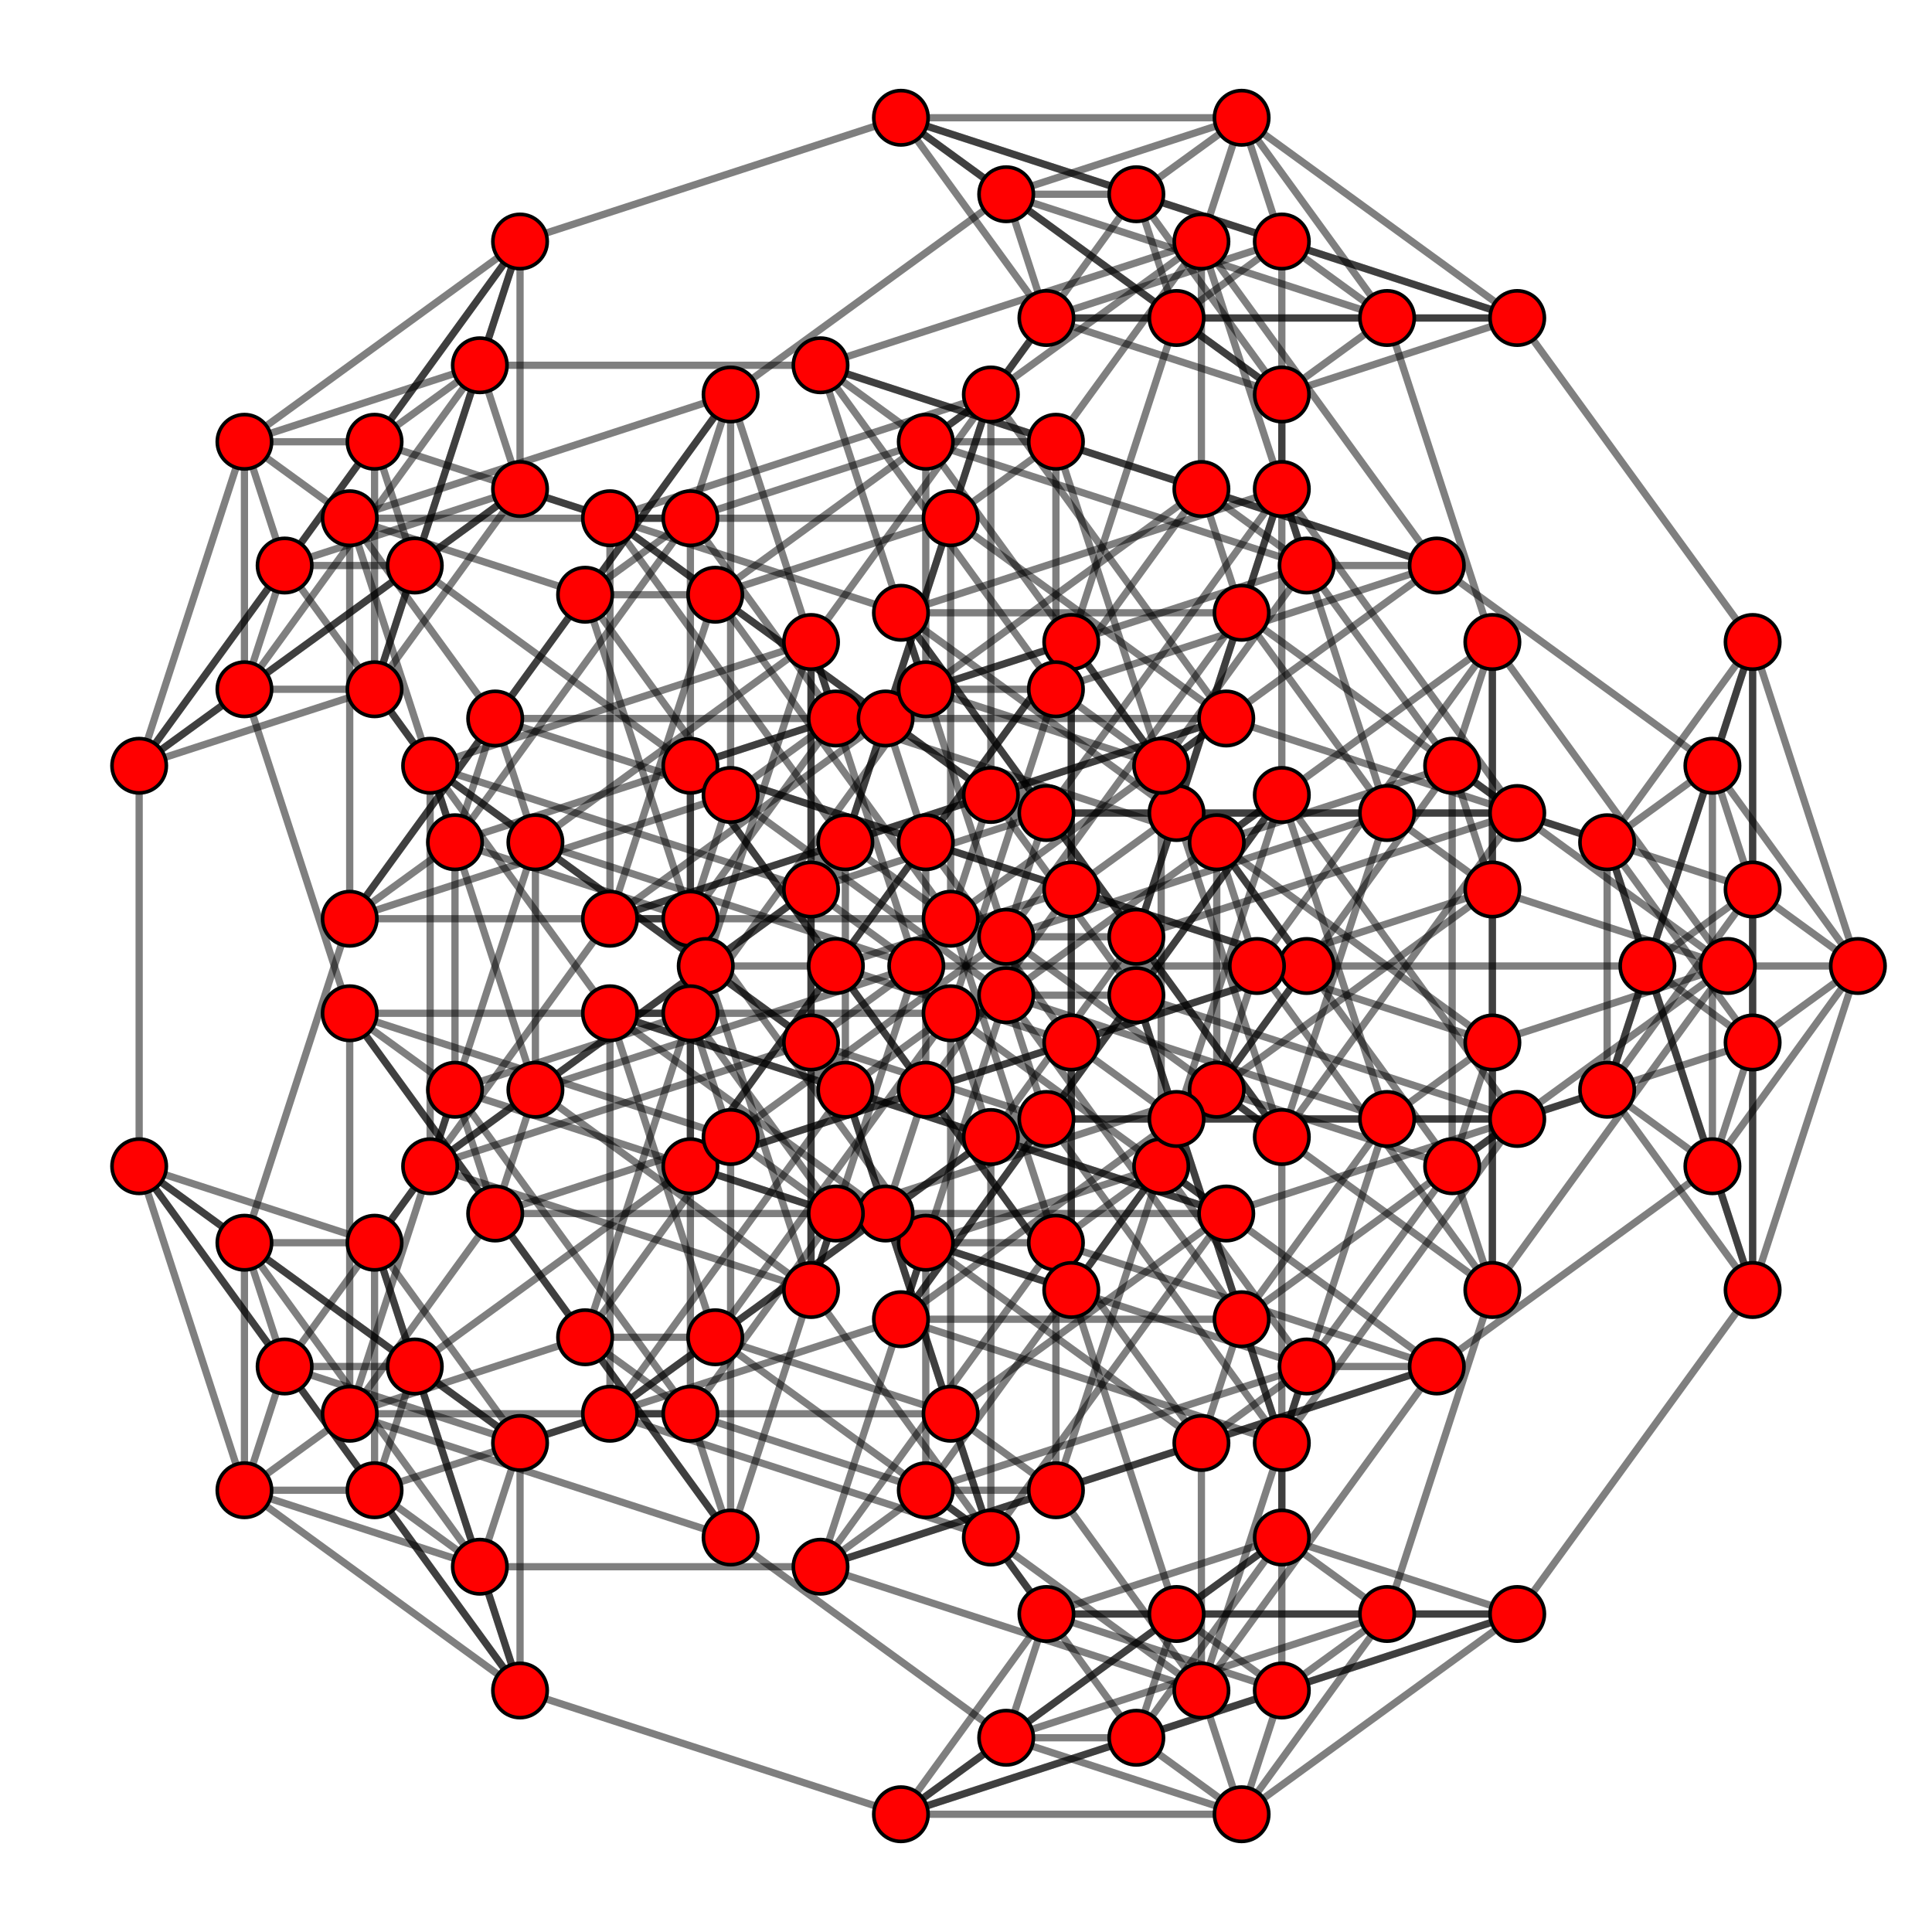 <?xml version="1.0" encoding="UTF-8" standalone="no"?>
<svg
xmlns="http://www.w3.org/2000/svg"
version="1.0"
width="1600" height="1600"
id="5-demicube_t01_B5.svg">
<!-- Point overlap:1  -->
<g style="stroke:#000000;stroke-width:6.0;stroke-opacity:0.50;">
<line x1="1451.448" y1="531.677" x2="1256.499" y2="263.353"/>
<line x1="1451.448" y1="531.677" x2="1418.146" y2="634.167"/>
<line x1="1451.448" y1="531.677" x2="1330.963" y2="697.510"/>
<line x1="1451.448" y1="531.677" x2="1451.448" y2="736.657"/>
<line x1="1451.448" y1="531.677" x2="1364.264" y2="800.000"/>
<line x1="1451.448" y1="531.677" x2="1538.631" y2="800.000"/>
<line x1="1451.448" y1="531.677" x2="1451.448" y2="863.343"/>
<line x1="866.602" y1="1336.647" x2="671.654" y2="1068.323"/>
<line x1="866.602" y1="1336.647" x2="833.301" y2="1439.137"/>
<line x1="866.602" y1="1336.647" x2="746.118" y2="1502.480"/>
<line x1="866.602" y1="1336.647" x2="1148.734" y2="1336.647"/>
<line x1="866.602" y1="1336.647" x2="1061.551" y2="1399.989"/>
<line x1="866.602" y1="1336.647" x2="1061.551" y2="1273.304"/>
<line x1="866.602" y1="1336.647" x2="974.367" y2="1336.647"/>
<line x1="766.699" y1="1029.176" x2="571.750" y2="760.852"/>
<line x1="766.699" y1="1029.176" x2="1082.132" y2="1131.666"/>
<line x1="766.699" y1="1029.176" x2="994.948" y2="1195.009"/>
<line x1="766.699" y1="1029.176" x2="766.699" y2="1234.156"/>
<line x1="766.699" y1="1029.176" x2="679.515" y2="1297.499"/>
<line x1="766.699" y1="1029.176" x2="961.647" y2="965.833"/>
<line x1="766.699" y1="1029.176" x2="874.464" y2="1029.176"/>
<line x1="505.148" y1="839.148" x2="310.200" y2="570.824"/>
<line x1="505.148" y1="839.148" x2="820.581" y2="941.638"/>
<line x1="505.148" y1="839.148" x2="733.398" y2="1004.981"/>
<line x1="505.148" y1="839.148" x2="787.280" y2="839.148"/>
<line x1="505.148" y1="839.148" x2="700.096" y2="902.490"/>
<line x1="505.148" y1="839.148" x2="592.332" y2="1107.471"/>
<line x1="505.148" y1="839.148" x2="505.148" y2="1170.814"/>
<line x1="1148.734" y1="926.685" x2="1235.918" y2="863.343"/>
<line x1="1148.734" y1="926.685" x2="833.301" y2="824.195"/>
<line x1="1148.734" y1="926.685" x2="1028.250" y2="1092.518"/>
<line x1="1148.734" y1="926.685" x2="866.602" y2="926.685"/>
<line x1="1148.734" y1="926.685" x2="1061.551" y2="1195.009"/>
<line x1="1148.734" y1="926.685" x2="1061.551" y2="658.362"/>
<line x1="1148.734" y1="926.685" x2="1256.499" y2="926.685"/>
<line x1="887.184" y1="736.657" x2="974.367" y2="673.315"/>
<line x1="887.184" y1="736.657" x2="571.750" y2="634.167"/>
<line x1="887.184" y1="736.657" x2="766.699" y2="902.490"/>
<line x1="887.184" y1="736.657" x2="887.184" y2="531.677"/>
<line x1="887.184" y1="736.657" x2="1082.132" y2="800.000"/>
<line x1="887.184" y1="736.657" x2="692.235" y2="800.000"/>
<line x1="887.184" y1="736.657" x2="887.184" y2="1068.323"/>
<line x1="787.280" y1="429.186" x2="874.464" y2="365.844"/>
<line x1="787.280" y1="429.186" x2="820.581" y2="326.696"/>
<line x1="787.280" y1="429.186" x2="1015.530" y2="595.019"/>
<line x1="787.280" y1="429.186" x2="505.148" y2="429.186"/>
<line x1="787.280" y1="429.186" x2="700.096" y2="697.510"/>
<line x1="787.280" y1="429.186" x2="592.332" y2="492.529"/>
<line x1="787.280" y1="429.186" x2="787.280" y2="760.852"/>
<line x1="202.435" y1="1234.156" x2="289.618" y2="1170.814"/>
<line x1="202.435" y1="1234.156" x2="235.736" y2="1131.666"/>
<line x1="202.435" y1="1234.156" x2="430.685" y2="1399.989"/>
<line x1="202.435" y1="1234.156" x2="202.435" y2="1029.176"/>
<line x1="202.435" y1="1234.156" x2="397.383" y2="1297.499"/>
<line x1="202.435" y1="1234.156" x2="115.251" y2="965.833"/>
<line x1="202.435" y1="1234.156" x2="310.200" y2="1234.156"/>
<line x1="1235.918" y1="863.343" x2="1202.617" y2="965.833"/>
<line x1="1235.918" y1="863.343" x2="1007.668" y2="697.510"/>
<line x1="1235.918" y1="863.343" x2="1235.918" y2="1068.323"/>
<line x1="1235.918" y1="863.343" x2="1040.969" y2="800.000"/>
<line x1="1235.918" y1="863.343" x2="1430.866" y2="800.000"/>
<line x1="1235.918" y1="863.343" x2="1235.918" y2="531.677"/>
<line x1="974.367" y1="673.315" x2="941.066" y2="775.805"/>
<line x1="974.367" y1="673.315" x2="746.118" y2="507.482"/>
<line x1="974.367" y1="673.315" x2="1256.499" y2="673.315"/>
<line x1="974.367" y1="673.315" x2="1061.551" y2="404.991"/>
<line x1="974.367" y1="673.315" x2="1061.551" y2="941.638"/>
<line x1="974.367" y1="673.315" x2="866.602" y2="673.315"/>
<line x1="874.464" y1="365.844" x2="1189.897" y2="468.334"/>
<line x1="874.464" y1="365.844" x2="994.948" y2="200.011"/>
<line x1="874.464" y1="365.844" x2="874.464" y2="570.824"/>
<line x1="874.464" y1="365.844" x2="679.515" y2="302.501"/>
<line x1="874.464" y1="365.844" x2="961.647" y2="634.167"/>
<line x1="874.464" y1="365.844" x2="766.699" y2="365.844"/>
<line x1="289.618" y1="1170.814" x2="605.052" y2="1273.304"/>
<line x1="289.618" y1="1170.814" x2="410.103" y2="1004.981"/>
<line x1="289.618" y1="1170.814" x2="571.750" y2="1170.814"/>
<line x1="289.618" y1="1170.814" x2="376.802" y2="902.490"/>
<line x1="289.618" y1="1170.814" x2="484.567" y2="1107.471"/>
<line x1="289.618" y1="1170.814" x2="289.618" y2="839.148"/>
<line x1="1256.499" y1="263.353" x2="941.066" y2="160.863"/>
<line x1="1256.499" y1="263.353" x2="1028.250" y2="97.520"/>
<line x1="1256.499" y1="263.353" x2="974.367" y2="263.353"/>
<line x1="1256.499" y1="263.353" x2="1061.551" y2="200.011"/>
<line x1="1256.499" y1="263.353" x2="1061.551" y2="326.696"/>
<line x1="1256.499" y1="263.353" x2="1148.734" y2="263.353"/>
<line x1="671.654" y1="1068.323" x2="356.221" y2="965.833"/>
<line x1="671.654" y1="1068.323" x2="443.404" y2="902.490"/>
<line x1="671.654" y1="1068.323" x2="671.654" y2="863.343"/>
<line x1="671.654" y1="1068.323" x2="758.838" y2="800.000"/>
<line x1="671.654" y1="1068.323" x2="584.470" y2="800.000"/>
<line x1="671.654" y1="1068.323" x2="671.654" y2="736.657"/>
<line x1="571.750" y1="760.852" x2="605.052" y2="658.362"/>
<line x1="571.750" y1="760.852" x2="692.235" y2="595.019"/>
<line x1="571.750" y1="760.852" x2="289.619" y2="760.852"/>
<line x1="571.750" y1="760.852" x2="376.802" y2="697.510"/>
<line x1="571.750" y1="760.852" x2="484.567" y2="492.529"/>
<line x1="571.750" y1="760.852" x2="571.750" y2="429.186"/>
<line x1="310.200" y1="570.824" x2="343.501" y2="468.334"/>
<line x1="310.200" y1="570.824" x2="430.685" y2="404.991"/>
<line x1="310.200" y1="570.824" x2="310.200" y2="365.844"/>
<line x1="310.200" y1="570.824" x2="397.383" y2="302.501"/>
<line x1="310.200" y1="570.824" x2="115.251" y2="634.167"/>
<line x1="310.200" y1="570.824" x2="202.435" y2="570.824"/>
<line x1="1418.146" y1="634.167" x2="1189.897" y2="468.334"/>
<line x1="1418.146" y1="634.167" x2="1330.963" y2="697.510"/>
<line x1="1418.146" y1="634.167" x2="1451.448" y2="736.657"/>
<line x1="1418.146" y1="634.167" x2="1330.963" y2="902.490"/>
<line x1="1418.146" y1="634.167" x2="1538.631" y2="800.000"/>
<line x1="1418.146" y1="634.167" x2="1418.146" y2="965.833"/>
<line x1="833.301" y1="1439.137" x2="605.052" y2="1273.304"/>
<line x1="833.301" y1="1439.137" x2="746.118" y2="1502.480"/>
<line x1="833.301" y1="1439.137" x2="1148.734" y2="1336.647"/>
<line x1="833.301" y1="1439.137" x2="1028.250" y2="1502.480"/>
<line x1="833.301" y1="1439.137" x2="1061.551" y2="1273.304"/>
<line x1="833.301" y1="1439.137" x2="941.066" y2="1439.137"/>
<line x1="1082.132" y1="1131.666" x2="1202.617" y2="965.833"/>
<line x1="1082.132" y1="1131.666" x2="994.948" y2="1195.009"/>
<line x1="1082.132" y1="1131.666" x2="766.699" y2="1234.156"/>
<line x1="1082.132" y1="1131.666" x2="994.948" y2="1399.989"/>
<line x1="1082.132" y1="1131.666" x2="961.647" y2="965.833"/>
<line x1="1082.132" y1="1131.666" x2="1189.897" y2="1131.666"/>
<line x1="820.581" y1="941.638" x2="941.066" y2="775.805"/>
<line x1="820.581" y1="941.638" x2="733.398" y2="1004.981"/>
<line x1="820.581" y1="941.638" x2="787.280" y2="839.148"/>
<line x1="820.581" y1="941.638" x2="1015.530" y2="1004.981"/>
<line x1="820.581" y1="941.638" x2="592.332" y2="1107.471"/>
<line x1="820.581" y1="941.638" x2="820.581" y2="1273.304"/>
<line x1="833.301" y1="824.195" x2="605.052" y2="658.362"/>
<line x1="833.301" y1="824.195" x2="1028.250" y2="1092.518"/>
<line x1="833.301" y1="824.195" x2="866.602" y2="926.685"/>
<line x1="833.301" y1="824.195" x2="746.118" y2="1092.518"/>
<line x1="833.301" y1="824.195" x2="1061.551" y2="658.362"/>
<line x1="833.301" y1="824.195" x2="941.066" y2="824.195"/>
<line x1="571.750" y1="634.167" x2="343.501" y2="468.334"/>
<line x1="571.750" y1="634.167" x2="766.699" y2="902.490"/>
<line x1="571.750" y1="634.167" x2="887.184" y2="531.677"/>
<line x1="571.750" y1="634.167" x2="766.699" y2="697.510"/>
<line x1="571.750" y1="634.167" x2="692.235" y2="800.000"/>
<line x1="571.750" y1="634.167" x2="571.750" y2="965.833"/>
<line x1="820.581" y1="326.696" x2="941.066" y2="160.863"/>
<line x1="820.581" y1="326.696" x2="1015.530" y2="595.019"/>
<line x1="820.581" y1="326.696" x2="505.148" y2="429.186"/>
<line x1="820.581" y1="326.696" x2="733.398" y2="595.019"/>
<line x1="820.581" y1="326.696" x2="592.332" y2="492.529"/>
<line x1="820.581" y1="326.696" x2="820.581" y2="658.362"/>
<line x1="235.736" y1="1131.666" x2="356.221" y2="965.833"/>
<line x1="235.736" y1="1131.666" x2="430.685" y2="1399.989"/>
<line x1="235.736" y1="1131.666" x2="202.435" y2="1029.176"/>
<line x1="235.736" y1="1131.666" x2="430.685" y2="1195.009"/>
<line x1="235.736" y1="1131.666" x2="115.251" y2="965.833"/>
<line x1="235.736" y1="1131.666" x2="343.501" y2="1131.666"/>
<line x1="1202.617" y1="965.833" x2="1007.668" y2="697.510"/>
<line x1="1202.617" y1="965.833" x2="1235.918" y2="1068.323"/>
<line x1="1202.617" y1="965.833" x2="1007.668" y2="902.490"/>
<line x1="1202.617" y1="965.833" x2="1430.866" y2="800.000"/>
<line x1="1202.617" y1="965.833" x2="1202.617" y2="634.167"/>
<line x1="941.066" y1="775.805" x2="746.118" y2="507.482"/>
<line x1="941.066" y1="775.805" x2="1256.499" y2="673.315"/>
<line x1="941.066" y1="775.805" x2="1028.250" y2="507.482"/>
<line x1="941.066" y1="775.805" x2="1061.551" y2="941.638"/>
<line x1="941.066" y1="775.805" x2="833.301" y2="775.805"/>
<line x1="1189.897" y1="468.334" x2="994.948" y2="200.011"/>
<line x1="1189.897" y1="468.334" x2="874.464" y2="570.824"/>
<line x1="1189.897" y1="468.334" x2="994.948" y2="404.991"/>
<line x1="1189.897" y1="468.334" x2="961.647" y2="634.167"/>
<line x1="1189.897" y1="468.334" x2="1082.132" y2="468.334"/>
<line x1="605.052" y1="1273.304" x2="410.103" y2="1004.981"/>
<line x1="605.052" y1="1273.304" x2="571.750" y2="1170.814"/>
<line x1="605.052" y1="1273.304" x2="692.235" y2="1004.981"/>
<line x1="605.052" y1="1273.304" x2="484.567" y2="1107.471"/>
<line x1="605.052" y1="1273.304" x2="605.052" y2="941.638"/>
<line x1="941.066" y1="160.863" x2="1028.250" y2="97.520"/>
<line x1="941.066" y1="160.863" x2="974.367" y2="263.353"/>
<line x1="941.066" y1="160.863" x2="746.118" y2="97.520"/>
<line x1="941.066" y1="160.863" x2="1061.551" y2="326.696"/>
<line x1="941.066" y1="160.863" x2="833.301" y2="160.863"/>
<line x1="356.221" y1="965.833" x2="443.404" y2="902.490"/>
<line x1="356.221" y1="965.833" x2="671.654" y2="863.343"/>
<line x1="356.221" y1="965.833" x2="443.404" y2="697.510"/>
<line x1="356.221" y1="965.833" x2="584.470" y2="800.000"/>
<line x1="356.221" y1="965.833" x2="356.221" y2="634.167"/>
<line x1="605.052" y1="658.362" x2="692.235" y2="595.019"/>
<line x1="605.052" y1="658.362" x2="289.619" y2="760.852"/>
<line x1="605.052" y1="658.362" x2="410.103" y2="595.019"/>
<line x1="605.052" y1="658.362" x2="484.567" y2="492.529"/>
<line x1="605.052" y1="658.362" x2="605.052" y2="326.696"/>
<line x1="343.501" y1="468.334" x2="430.685" y2="404.991"/>
<line x1="343.501" y1="468.334" x2="310.200" y2="365.844"/>
<line x1="343.501" y1="468.334" x2="430.685" y2="200.011"/>
<line x1="343.501" y1="468.334" x2="115.251" y2="634.167"/>
<line x1="343.501" y1="468.334" x2="235.736" y2="468.334"/>
<line x1="1330.963" y1="697.510" x2="1015.530" y2="595.019"/>
<line x1="1330.963" y1="697.510" x2="1364.264" y2="800.000"/>
<line x1="1330.963" y1="697.510" x2="1330.963" y2="902.490"/>
<line x1="1330.963" y1="697.510" x2="1451.448" y2="863.343"/>
<line x1="1330.963" y1="697.510" x2="1418.146" y2="965.833"/>
<line x1="746.118" y1="1502.480" x2="430.685" y2="1399.989"/>
<line x1="746.118" y1="1502.480" x2="1061.551" y2="1399.989"/>
<line x1="746.118" y1="1502.480" x2="1028.250" y2="1502.480"/>
<line x1="746.118" y1="1502.480" x2="974.367" y2="1336.647"/>
<line x1="746.118" y1="1502.480" x2="941.066" y2="1439.137"/>
<line x1="994.948" y1="1195.009" x2="1028.250" y2="1092.518"/>
<line x1="994.948" y1="1195.009" x2="679.515" y2="1297.499"/>
<line x1="994.948" y1="1195.009" x2="994.948" y2="1399.989"/>
<line x1="994.948" y1="1195.009" x2="874.464" y2="1029.176"/>
<line x1="994.948" y1="1195.009" x2="1189.897" y2="1131.666"/>
<line x1="733.398" y1="1004.981" x2="766.699" y2="902.490"/>
<line x1="733.398" y1="1004.981" x2="700.096" y2="902.490"/>
<line x1="733.398" y1="1004.981" x2="1015.530" y2="1004.981"/>
<line x1="733.398" y1="1004.981" x2="505.148" y2="1170.814"/>
<line x1="733.398" y1="1004.981" x2="820.581" y2="1273.304"/>
<line x1="1028.250" y1="1092.518" x2="1061.551" y2="1195.009"/>
<line x1="1028.250" y1="1092.518" x2="746.118" y2="1092.518"/>
<line x1="1028.250" y1="1092.518" x2="1256.499" y2="926.685"/>
<line x1="1028.250" y1="1092.518" x2="941.066" y2="824.195"/>
<line x1="766.699" y1="902.490" x2="1082.132" y2="800.000"/>
<line x1="766.699" y1="902.490" x2="766.699" y2="697.510"/>
<line x1="766.699" y1="902.490" x2="887.184" y2="1068.323"/>
<line x1="766.699" y1="902.490" x2="571.750" y2="965.833"/>
<line x1="1015.530" y1="595.019" x2="700.096" y2="697.510"/>
<line x1="1015.530" y1="595.019" x2="733.398" y2="595.019"/>
<line x1="1015.530" y1="595.019" x2="787.280" y2="760.852"/>
<line x1="1015.530" y1="595.019" x2="820.581" y2="658.362"/>
<line x1="430.685" y1="1399.989" x2="397.383" y2="1297.499"/>
<line x1="430.685" y1="1399.989" x2="430.685" y2="1195.009"/>
<line x1="430.685" y1="1399.989" x2="310.200" y2="1234.156"/>
<line x1="430.685" y1="1399.989" x2="343.501" y2="1131.666"/>
<line x1="1007.668" y1="697.510" x2="692.235" y2="595.019"/>
<line x1="1007.668" y1="697.510" x2="1040.969" y2="800.000"/>
<line x1="1007.668" y1="697.510" x2="1007.668" y2="902.490"/>
<line x1="1007.668" y1="697.510" x2="1235.918" y2="531.677"/>
<line x1="1007.668" y1="697.510" x2="1202.617" y2="634.167"/>
<line x1="746.118" y1="507.482" x2="430.685" y2="404.991"/>
<line x1="746.118" y1="507.482" x2="1061.551" y2="404.991"/>
<line x1="746.118" y1="507.482" x2="1028.250" y2="507.482"/>
<line x1="746.118" y1="507.482" x2="866.602" y2="673.315"/>
<line x1="746.118" y1="507.482" x2="833.301" y2="775.805"/>
<line x1="994.948" y1="200.011" x2="1028.250" y2="97.520"/>
<line x1="994.948" y1="200.011" x2="679.515" y2="302.501"/>
<line x1="994.948" y1="200.011" x2="994.948" y2="404.991"/>
<line x1="994.948" y1="200.011" x2="766.699" y2="365.844"/>
<line x1="994.948" y1="200.011" x2="1082.132" y2="468.334"/>
<line x1="410.103" y1="1004.981" x2="443.404" y2="902.490"/>
<line x1="410.103" y1="1004.981" x2="376.802" y2="902.490"/>
<line x1="410.103" y1="1004.981" x2="692.235" y2="1004.981"/>
<line x1="410.103" y1="1004.981" x2="289.618" y2="839.148"/>
<line x1="410.103" y1="1004.981" x2="605.052" y2="941.638"/>
<line x1="1028.250" y1="97.520" x2="1061.551" y2="200.011"/>
<line x1="1028.250" y1="97.520" x2="746.118" y2="97.520"/>
<line x1="1028.250" y1="97.520" x2="1148.734" y2="263.353"/>
<line x1="1028.250" y1="97.520" x2="833.301" y2="160.863"/>
<line x1="443.404" y1="902.490" x2="758.838" y2="800.000"/>
<line x1="443.404" y1="902.490" x2="443.404" y2="697.510"/>
<line x1="443.404" y1="902.490" x2="671.654" y2="736.657"/>
<line x1="443.404" y1="902.490" x2="356.221" y2="634.167"/>
<line x1="692.235" y1="595.019" x2="376.802" y2="697.510"/>
<line x1="692.235" y1="595.019" x2="410.103" y2="595.019"/>
<line x1="692.235" y1="595.019" x2="571.750" y2="429.186"/>
<line x1="692.235" y1="595.019" x2="605.052" y2="326.696"/>
<line x1="430.685" y1="404.991" x2="397.383" y2="302.501"/>
<line x1="430.685" y1="404.991" x2="430.685" y2="200.011"/>
<line x1="430.685" y1="404.991" x2="202.435" y2="570.824"/>
<line x1="430.685" y1="404.991" x2="235.736" y2="468.334"/>
<line x1="1451.448" y1="736.657" x2="1256.499" y2="673.315"/>
<line x1="1451.448" y1="736.657" x2="1364.264" y2="800.000"/>
<line x1="1451.448" y1="736.657" x2="1330.963" y2="902.490"/>
<line x1="1451.448" y1="736.657" x2="1538.631" y2="800.000"/>
<line x1="1451.448" y1="736.657" x2="1451.448" y2="1068.323"/>
<line x1="1148.734" y1="1336.647" x2="1235.918" y2="1068.323"/>
<line x1="1148.734" y1="1336.647" x2="1061.551" y2="1399.989"/>
<line x1="1148.734" y1="1336.647" x2="1028.250" y2="1502.480"/>
<line x1="1148.734" y1="1336.647" x2="1061.551" y2="1273.304"/>
<line x1="1148.734" y1="1336.647" x2="1256.499" y2="1336.647"/>
<line x1="766.699" y1="1234.156" x2="571.750" y2="1170.814"/>
<line x1="766.699" y1="1234.156" x2="679.515" y2="1297.499"/>
<line x1="766.699" y1="1234.156" x2="994.948" y2="1399.989"/>
<line x1="766.699" y1="1234.156" x2="961.647" y2="965.833"/>
<line x1="766.699" y1="1234.156" x2="874.464" y2="1234.156"/>
<line x1="787.280" y1="839.148" x2="874.464" y2="570.824"/>
<line x1="787.280" y1="839.148" x2="700.096" y2="902.490"/>
<line x1="787.280" y1="839.148" x2="1015.530" y2="1004.981"/>
<line x1="787.280" y1="839.148" x2="592.332" y2="1107.471"/>
<line x1="787.280" y1="839.148" x2="787.280" y2="1170.814"/>
<line x1="866.602" y1="926.685" x2="671.654" y2="863.343"/>
<line x1="866.602" y1="926.685" x2="1061.551" y2="1195.009"/>
<line x1="866.602" y1="926.685" x2="746.118" y2="1092.518"/>
<line x1="866.602" y1="926.685" x2="1061.551" y2="658.362"/>
<line x1="866.602" y1="926.685" x2="974.367" y2="926.685"/>
<line x1="887.184" y1="531.677" x2="974.367" y2="263.353"/>
<line x1="887.184" y1="531.677" x2="1082.132" y2="800.000"/>
<line x1="887.184" y1="531.677" x2="766.699" y2="697.510"/>
<line x1="887.184" y1="531.677" x2="692.235" y2="800.000"/>
<line x1="887.184" y1="531.677" x2="887.184" y2="863.343"/>
<line x1="505.148" y1="429.186" x2="310.200" y2="365.844"/>
<line x1="505.148" y1="429.186" x2="700.096" y2="697.510"/>
<line x1="505.148" y1="429.186" x2="733.398" y2="595.019"/>
<line x1="505.148" y1="429.186" x2="592.332" y2="492.529"/>
<line x1="505.148" y1="429.186" x2="505.148" y2="760.852"/>
<line x1="202.435" y1="1029.176" x2="289.619" y2="760.852"/>
<line x1="202.435" y1="1029.176" x2="397.383" y2="1297.499"/>
<line x1="202.435" y1="1029.176" x2="430.685" y2="1195.009"/>
<line x1="202.435" y1="1029.176" x2="115.251" y2="965.833"/>
<line x1="202.435" y1="1029.176" x2="310.200" y2="1029.176"/>
<line x1="1235.918" y1="1068.323" x2="1040.969" y2="800.000"/>
<line x1="1235.918" y1="1068.323" x2="1007.668" y2="902.490"/>
<line x1="1235.918" y1="1068.323" x2="1430.866" y2="800.000"/>
<line x1="1235.918" y1="1068.323" x2="1235.918" y2="736.657"/>
<line x1="1256.499" y1="673.315" x2="1061.551" y2="404.991"/>
<line x1="1256.499" y1="673.315" x2="1028.250" y2="507.482"/>
<line x1="1256.499" y1="673.315" x2="1061.551" y2="941.638"/>
<line x1="1256.499" y1="673.315" x2="1148.734" y2="673.315"/>
<line x1="874.464" y1="570.824" x2="679.515" y2="302.501"/>
<line x1="874.464" y1="570.824" x2="994.948" y2="404.991"/>
<line x1="874.464" y1="570.824" x2="961.647" y2="634.167"/>
<line x1="874.464" y1="570.824" x2="766.699" y2="570.824"/>
<line x1="571.750" y1="1170.814" x2="376.802" y2="902.490"/>
<line x1="571.750" y1="1170.814" x2="692.235" y2="1004.981"/>
<line x1="571.750" y1="1170.814" x2="484.567" y2="1107.471"/>
<line x1="571.750" y1="1170.814" x2="571.750" y2="839.148"/>
<line x1="974.367" y1="263.353" x2="1061.551" y2="200.011"/>
<line x1="974.367" y1="263.353" x2="746.118" y2="97.520"/>
<line x1="974.367" y1="263.353" x2="1061.551" y2="326.696"/>
<line x1="974.367" y1="263.353" x2="866.602" y2="263.353"/>
<line x1="671.654" y1="863.343" x2="758.838" y2="800.000"/>
<line x1="671.654" y1="863.343" x2="443.404" y2="697.510"/>
<line x1="671.654" y1="863.343" x2="584.470" y2="800.000"/>
<line x1="671.654" y1="863.343" x2="671.654" y2="531.677"/>
<line x1="289.619" y1="760.852" x2="376.802" y2="697.510"/>
<line x1="289.619" y1="760.852" x2="410.103" y2="595.019"/>
<line x1="289.619" y1="760.852" x2="484.567" y2="492.529"/>
<line x1="289.619" y1="760.852" x2="289.619" y2="429.186"/>
<line x1="310.200" y1="365.844" x2="397.383" y2="302.501"/>
<line x1="310.200" y1="365.844" x2="430.685" y2="200.011"/>
<line x1="310.200" y1="365.844" x2="115.251" y2="634.167"/>
<line x1="310.200" y1="365.844" x2="202.435" y2="365.844"/>
<line x1="1364.264" y1="800.000" x2="1082.132" y2="800.000"/>
<line x1="1364.264" y1="800.000" x2="1330.963" y2="902.490"/>
<line x1="1364.264" y1="800.000" x2="1451.448" y2="863.343"/>
<line x1="1364.264" y1="800.000" x2="1451.448" y2="1068.323"/>
<line x1="1061.551" y1="1399.989" x2="1061.551" y2="1195.009"/>
<line x1="1061.551" y1="1399.989" x2="1028.250" y2="1502.480"/>
<line x1="1061.551" y1="1399.989" x2="974.367" y2="1336.647"/>
<line x1="1061.551" y1="1399.989" x2="1256.499" y2="1336.647"/>
<line x1="679.515" y1="1297.499" x2="397.383" y2="1297.499"/>
<line x1="679.515" y1="1297.499" x2="994.948" y2="1399.989"/>
<line x1="679.515" y1="1297.499" x2="874.464" y2="1029.176"/>
<line x1="679.515" y1="1297.499" x2="874.464" y2="1234.156"/>
<line x1="700.096" y1="902.490" x2="700.096" y2="697.510"/>
<line x1="700.096" y1="902.490" x2="1015.530" y2="1004.981"/>
<line x1="700.096" y1="902.490" x2="505.148" y2="1170.814"/>
<line x1="700.096" y1="902.490" x2="787.280" y2="1170.814"/>
<line x1="1061.551" y1="1195.009" x2="746.118" y2="1092.518"/>
<line x1="1061.551" y1="1195.009" x2="1256.499" y2="926.685"/>
<line x1="1061.551" y1="1195.009" x2="974.367" y2="926.685"/>
<line x1="1082.132" y1="800.000" x2="766.699" y2="697.510"/>
<line x1="1082.132" y1="800.000" x2="887.184" y2="1068.323"/>
<line x1="1082.132" y1="800.000" x2="887.184" y2="863.343"/>
<line x1="700.096" y1="697.510" x2="733.398" y2="595.019"/>
<line x1="700.096" y1="697.510" x2="787.280" y2="760.852"/>
<line x1="700.096" y1="697.510" x2="505.148" y2="760.852"/>
<line x1="397.383" y1="1297.499" x2="430.685" y2="1195.009"/>
<line x1="397.383" y1="1297.499" x2="310.200" y2="1234.156"/>
<line x1="397.383" y1="1297.499" x2="310.200" y2="1029.176"/>
<line x1="1040.969" y1="800.000" x2="758.838" y2="800.000"/>
<line x1="1040.969" y1="800.000" x2="1007.668" y2="902.490"/>
<line x1="1040.969" y1="800.000" x2="1235.918" y2="531.677"/>
<line x1="1040.969" y1="800.000" x2="1235.918" y2="736.657"/>
<line x1="1061.551" y1="404.991" x2="1061.551" y2="200.011"/>
<line x1="1061.551" y1="404.991" x2="1028.250" y2="507.482"/>
<line x1="1061.551" y1="404.991" x2="866.602" y2="673.315"/>
<line x1="1061.551" y1="404.991" x2="1148.734" y2="673.315"/>
<line x1="679.515" y1="302.501" x2="397.383" y2="302.501"/>
<line x1="679.515" y1="302.501" x2="994.948" y2="404.991"/>
<line x1="679.515" y1="302.501" x2="766.699" y2="365.844"/>
<line x1="679.515" y1="302.501" x2="766.699" y2="570.824"/>
<line x1="376.802" y1="902.490" x2="376.802" y2="697.510"/>
<line x1="376.802" y1="902.490" x2="692.235" y2="1004.981"/>
<line x1="376.802" y1="902.490" x2="289.618" y2="839.148"/>
<line x1="376.802" y1="902.490" x2="571.750" y2="839.148"/>
<line x1="1061.551" y1="200.011" x2="746.118" y2="97.520"/>
<line x1="1061.551" y1="200.011" x2="1148.734" y2="263.353"/>
<line x1="1061.551" y1="200.011" x2="866.602" y2="263.353"/>
<line x1="758.838" y1="800.000" x2="443.404" y2="697.510"/>
<line x1="758.838" y1="800.000" x2="671.654" y2="736.657"/>
<line x1="758.838" y1="800.000" x2="671.654" y2="531.677"/>
<line x1="376.802" y1="697.510" x2="410.103" y2="595.019"/>
<line x1="376.802" y1="697.510" x2="571.750" y2="429.186"/>
<line x1="376.802" y1="697.510" x2="289.619" y2="429.186"/>
<line x1="397.383" y1="302.501" x2="430.685" y2="200.011"/>
<line x1="397.383" y1="302.501" x2="202.435" y2="570.824"/>
<line x1="397.383" y1="302.501" x2="202.435" y2="365.844"/>
<line x1="1330.963" y1="902.490" x2="1015.530" y2="1004.981"/>
<line x1="1330.963" y1="902.490" x2="1418.146" y2="965.833"/>
<line x1="1330.963" y1="902.490" x2="1451.448" y2="1068.323"/>
<line x1="1028.250" y1="1502.480" x2="994.948" y2="1399.989"/>
<line x1="1028.250" y1="1502.480" x2="941.066" y2="1439.137"/>
<line x1="1028.250" y1="1502.480" x2="1256.499" y2="1336.647"/>
<line x1="994.948" y1="1399.989" x2="1189.897" y2="1131.666"/>
<line x1="994.948" y1="1399.989" x2="874.464" y2="1234.156"/>
<line x1="1015.530" y1="1004.981" x2="820.581" y2="1273.304"/>
<line x1="1015.530" y1="1004.981" x2="787.280" y2="1170.814"/>
<line x1="746.118" y1="1092.518" x2="430.685" y2="1195.009"/>
<line x1="746.118" y1="1092.518" x2="941.066" y2="824.195"/>
<line x1="746.118" y1="1092.518" x2="974.367" y2="926.685"/>
<line x1="766.699" y1="697.510" x2="733.398" y2="595.019"/>
<line x1="766.699" y1="697.510" x2="571.750" y2="965.833"/>
<line x1="766.699" y1="697.510" x2="887.184" y2="863.343"/>
<line x1="733.398" y1="595.019" x2="820.581" y2="658.362"/>
<line x1="733.398" y1="595.019" x2="505.148" y2="760.852"/>
<line x1="430.685" y1="1195.009" x2="343.501" y2="1131.666"/>
<line x1="430.685" y1="1195.009" x2="310.200" y2="1029.176"/>
<line x1="1007.668" y1="902.490" x2="692.235" y2="1004.981"/>
<line x1="1007.668" y1="902.490" x2="1202.617" y2="634.167"/>
<line x1="1007.668" y1="902.490" x2="1235.918" y2="736.657"/>
<line x1="1028.250" y1="507.482" x2="994.948" y2="404.991"/>
<line x1="1028.250" y1="507.482" x2="833.301" y2="775.805"/>
<line x1="1028.250" y1="507.482" x2="1148.734" y2="673.315"/>
<line x1="994.948" y1="404.991" x2="1082.132" y2="468.334"/>
<line x1="994.948" y1="404.991" x2="766.699" y2="570.824"/>
<line x1="692.235" y1="1004.981" x2="605.052" y2="941.638"/>
<line x1="692.235" y1="1004.981" x2="571.750" y2="839.148"/>
<line x1="746.118" y1="97.520" x2="430.685" y2="200.011"/>
<line x1="746.118" y1="97.520" x2="833.301" y2="160.863"/>
<line x1="746.118" y1="97.520" x2="866.602" y2="263.353"/>
<line x1="443.404" y1="697.510" x2="410.103" y2="595.019"/>
<line x1="443.404" y1="697.510" x2="356.221" y2="634.167"/>
<line x1="443.404" y1="697.510" x2="671.654" y2="531.677"/>
<line x1="410.103" y1="595.019" x2="605.052" y2="326.696"/>
<line x1="410.103" y1="595.019" x2="289.619" y2="429.186"/>
<line x1="430.685" y1="200.011" x2="235.736" y2="468.334"/>
<line x1="430.685" y1="200.011" x2="202.435" y2="365.844"/>
<line x1="1538.631" y1="800.000" x2="1430.866" y2="800.000"/>
<line x1="1538.631" y1="800.000" x2="1451.448" y2="863.343"/>
<line x1="1538.631" y1="800.000" x2="1418.146" y2="965.833"/>
<line x1="1538.631" y1="800.000" x2="1451.448" y2="1068.323"/>
<line x1="1061.551" y1="1273.304" x2="1061.551" y2="941.638"/>
<line x1="1061.551" y1="1273.304" x2="974.367" y2="1336.647"/>
<line x1="1061.551" y1="1273.304" x2="941.066" y2="1439.137"/>
<line x1="1061.551" y1="1273.304" x2="1256.499" y2="1336.647"/>
<line x1="961.647" y1="965.833" x2="961.647" y2="634.167"/>
<line x1="961.647" y1="965.833" x2="874.464" y2="1029.176"/>
<line x1="961.647" y1="965.833" x2="1189.897" y2="1131.666"/>
<line x1="961.647" y1="965.833" x2="874.464" y2="1234.156"/>
<line x1="592.332" y1="1107.471" x2="484.567" y2="1107.471"/>
<line x1="592.332" y1="1107.471" x2="505.148" y2="1170.814"/>
<line x1="592.332" y1="1107.471" x2="820.581" y2="1273.304"/>
<line x1="592.332" y1="1107.471" x2="787.280" y2="1170.814"/>
<line x1="1061.551" y1="658.362" x2="1061.551" y2="326.696"/>
<line x1="1061.551" y1="658.362" x2="1256.499" y2="926.685"/>
<line x1="1061.551" y1="658.362" x2="941.066" y2="824.195"/>
<line x1="1061.551" y1="658.362" x2="974.367" y2="926.685"/>
<line x1="692.235" y1="800.000" x2="584.470" y2="800.000"/>
<line x1="692.235" y1="800.000" x2="887.184" y2="1068.323"/>
<line x1="692.235" y1="800.000" x2="571.750" y2="965.833"/>
<line x1="692.235" y1="800.000" x2="887.184" y2="863.343"/>
<line x1="592.332" y1="492.529" x2="484.567" y2="492.529"/>
<line x1="592.332" y1="492.529" x2="787.280" y2="760.852"/>
<line x1="592.332" y1="492.529" x2="820.581" y2="658.362"/>
<line x1="592.332" y1="492.529" x2="505.148" y2="760.852"/>
<line x1="115.251" y1="965.833" x2="115.251" y2="634.167"/>
<line x1="115.251" y1="965.833" x2="310.200" y2="1234.156"/>
<line x1="115.251" y1="965.833" x2="343.501" y2="1131.666"/>
<line x1="115.251" y1="965.833" x2="310.200" y2="1029.176"/>
<line x1="1430.866" y1="800.000" x2="1235.918" y2="531.677"/>
<line x1="1430.866" y1="800.000" x2="1202.617" y2="634.167"/>
<line x1="1430.866" y1="800.000" x2="1235.918" y2="736.657"/>
<line x1="1061.551" y1="941.638" x2="866.602" y2="673.315"/>
<line x1="1061.551" y1="941.638" x2="833.301" y2="775.805"/>
<line x1="1061.551" y1="941.638" x2="1148.734" y2="673.315"/>
<line x1="961.647" y1="634.167" x2="766.699" y2="365.844"/>
<line x1="961.647" y1="634.167" x2="1082.132" y2="468.334"/>
<line x1="961.647" y1="634.167" x2="766.699" y2="570.824"/>
<line x1="484.567" y1="1107.471" x2="289.618" y2="839.148"/>
<line x1="484.567" y1="1107.471" x2="605.052" y2="941.638"/>
<line x1="484.567" y1="1107.471" x2="571.750" y2="839.148"/>
<line x1="1061.551" y1="326.696" x2="1148.734" y2="263.353"/>
<line x1="1061.551" y1="326.696" x2="833.301" y2="160.863"/>
<line x1="1061.551" y1="326.696" x2="866.602" y2="263.353"/>
<line x1="584.470" y1="800.000" x2="671.654" y2="736.657"/>
<line x1="584.470" y1="800.000" x2="356.221" y2="634.167"/>
<line x1="584.470" y1="800.000" x2="671.654" y2="531.677"/>
<line x1="484.567" y1="492.529" x2="571.750" y2="429.186"/>
<line x1="484.567" y1="492.529" x2="605.052" y2="326.696"/>
<line x1="484.567" y1="492.529" x2="289.619" y2="429.186"/>
<line x1="115.251" y1="634.167" x2="202.435" y2="570.824"/>
<line x1="115.251" y1="634.167" x2="235.736" y2="468.334"/>
<line x1="115.251" y1="634.167" x2="202.435" y2="365.844"/>
<line x1="1451.448" y1="863.343" x2="1256.499" y2="926.685"/>
<line x1="1451.448" y1="863.343" x2="1418.146" y2="965.833"/>
<line x1="1451.448" y1="863.343" x2="1451.448" y2="1068.323"/>
<line x1="974.367" y1="1336.647" x2="887.184" y2="1068.323"/>
<line x1="974.367" y1="1336.647" x2="941.066" y2="1439.137"/>
<line x1="974.367" y1="1336.647" x2="1256.499" y2="1336.647"/>
<line x1="874.464" y1="1029.176" x2="787.280" y2="760.852"/>
<line x1="874.464" y1="1029.176" x2="1189.897" y2="1131.666"/>
<line x1="874.464" y1="1029.176" x2="874.464" y2="1234.156"/>
<line x1="505.148" y1="1170.814" x2="310.200" y2="1234.156"/>
<line x1="505.148" y1="1170.814" x2="820.581" y2="1273.304"/>
<line x1="505.148" y1="1170.814" x2="787.280" y2="1170.814"/>
<line x1="1256.499" y1="926.685" x2="941.066" y2="824.195"/>
<line x1="1256.499" y1="926.685" x2="974.367" y2="926.685"/>
<line x1="887.184" y1="1068.323" x2="571.750" y2="965.833"/>
<line x1="887.184" y1="1068.323" x2="887.184" y2="863.343"/>
<line x1="787.280" y1="760.852" x2="820.581" y2="658.362"/>
<line x1="787.280" y1="760.852" x2="505.148" y2="760.852"/>
<line x1="310.200" y1="1234.156" x2="343.501" y2="1131.666"/>
<line x1="310.200" y1="1234.156" x2="310.200" y2="1029.176"/>
<line x1="1235.918" y1="531.677" x2="1148.734" y2="263.353"/>
<line x1="1235.918" y1="531.677" x2="1202.617" y2="634.167"/>
<line x1="1235.918" y1="531.677" x2="1235.918" y2="736.657"/>
<line x1="866.602" y1="673.315" x2="671.654" y2="736.657"/>
<line x1="866.602" y1="673.315" x2="833.301" y2="775.805"/>
<line x1="866.602" y1="673.315" x2="1148.734" y2="673.315"/>
<line x1="766.699" y1="365.844" x2="571.750" y2="429.186"/>
<line x1="766.699" y1="365.844" x2="1082.132" y2="468.334"/>
<line x1="766.699" y1="365.844" x2="766.699" y2="570.824"/>
<line x1="289.618" y1="839.148" x2="202.435" y2="570.824"/>
<line x1="289.618" y1="839.148" x2="605.052" y2="941.638"/>
<line x1="289.618" y1="839.148" x2="571.750" y2="839.148"/>
<line x1="1148.734" y1="263.353" x2="833.301" y2="160.863"/>
<line x1="1148.734" y1="263.353" x2="866.602" y2="263.353"/>
<line x1="671.654" y1="736.657" x2="356.221" y2="634.167"/>
<line x1="671.654" y1="736.657" x2="671.654" y2="531.677"/>
<line x1="571.750" y1="429.186" x2="605.052" y2="326.696"/>
<line x1="571.750" y1="429.186" x2="289.619" y2="429.186"/>
<line x1="202.435" y1="570.824" x2="235.736" y2="468.334"/>
<line x1="202.435" y1="570.824" x2="202.435" y2="365.844"/>
<line x1="1418.146" y1="965.833" x2="1189.897" y2="1131.666"/>
<line x1="1418.146" y1="965.833" x2="1451.448" y2="1068.323"/>
<line x1="941.066" y1="1439.137" x2="820.581" y2="1273.304"/>
<line x1="941.066" y1="1439.137" x2="1256.499" y2="1336.647"/>
<line x1="1189.897" y1="1131.666" x2="874.464" y2="1234.156"/>
<line x1="820.581" y1="1273.304" x2="787.280" y2="1170.814"/>
<line x1="941.066" y1="824.195" x2="820.581" y2="658.362"/>
<line x1="941.066" y1="824.195" x2="974.367" y2="926.685"/>
<line x1="571.750" y1="965.833" x2="343.501" y2="1131.666"/>
<line x1="571.750" y1="965.833" x2="887.184" y2="863.343"/>
<line x1="820.581" y1="658.362" x2="505.148" y2="760.852"/>
<line x1="343.501" y1="1131.666" x2="310.200" y2="1029.176"/>
<line x1="1202.617" y1="634.167" x2="1082.132" y2="468.334"/>
<line x1="1202.617" y1="634.167" x2="1235.918" y2="736.657"/>
<line x1="833.301" y1="775.805" x2="605.052" y2="941.638"/>
<line x1="833.301" y1="775.805" x2="1148.734" y2="673.315"/>
<line x1="1082.132" y1="468.334" x2="766.699" y2="570.824"/>
<line x1="605.052" y1="941.638" x2="571.750" y2="839.148"/>
<line x1="833.301" y1="160.863" x2="605.052" y2="326.696"/>
<line x1="833.301" y1="160.863" x2="866.602" y2="263.353"/>
<line x1="356.221" y1="634.167" x2="235.736" y2="468.334"/>
<line x1="356.221" y1="634.167" x2="671.654" y2="531.677"/>
<line x1="605.052" y1="326.696" x2="289.619" y2="429.186"/>
<line x1="235.736" y1="468.334" x2="202.435" y2="365.844"/>
<line x1="1451.448" y1="1068.323" x2="1256.499" y2="1336.647"/>
<line x1="874.464" y1="1234.156" x2="787.280" y2="1170.814"/>
<line x1="974.367" y1="926.685" x2="887.184" y2="863.343"/>
<line x1="505.148" y1="760.852" x2="310.200" y2="1029.176"/>
<line x1="1235.918" y1="736.657" x2="1148.734" y2="673.315"/>
<line x1="766.699" y1="570.824" x2="571.750" y2="839.148"/>
<line x1="866.602" y1="263.353" x2="671.654" y2="531.677"/>
<line x1="289.619" y1="429.186" x2="202.435" y2="365.844"/>
</g>
<g style="stroke:#000000;stroke-width:3.0;fill:#ff0000">
<circle cx="1451.448" cy="531.677" r="22.5"/>
<circle cx="866.602" cy="1336.647" r="22.5"/>
<circle cx="766.699" cy="1029.176" r="22.5"/>
<circle cx="505.148" cy="839.148" r="22.5"/>
<circle cx="1148.734" cy="926.685" r="22.5"/>
<circle cx="887.184" cy="736.657" r="22.5"/>
<circle cx="787.280" cy="429.186" r="22.5"/>
<circle cx="202.435" cy="1234.156" r="22.5"/>
<circle cx="1235.918" cy="863.343" r="22.5"/>
<circle cx="974.367" cy="673.315" r="22.5"/>
<circle cx="874.464" cy="365.844" r="22.5"/>
<circle cx="289.618" cy="1170.814" r="22.5"/>
<circle cx="1256.499" cy="263.353" r="22.5"/>
<circle cx="671.654" cy="1068.323" r="22.5"/>
<circle cx="571.750" cy="760.852" r="22.5"/>
<circle cx="310.200" cy="570.824" r="22.5"/>
<circle cx="1418.146" cy="634.167" r="22.5"/>
<circle cx="833.301" cy="1439.137" r="22.5"/>
<circle cx="1082.132" cy="1131.666" r="22.5"/>
<circle cx="820.581" cy="941.638" r="22.5"/>
<circle cx="833.301" cy="824.195" r="22.5"/>
<circle cx="571.750" cy="634.167" r="22.5"/>
<circle cx="820.581" cy="326.696" r="22.5"/>
<circle cx="235.736" cy="1131.666" r="22.5"/>
<circle cx="1202.617" cy="965.833" r="22.5"/>
<circle cx="941.066" cy="775.805" r="22.5"/>
<circle cx="1189.897" cy="468.334" r="22.5"/>
<circle cx="605.052" cy="1273.304" r="22.5"/>
<circle cx="941.066" cy="160.863" r="22.5"/>
<circle cx="356.221" cy="965.833" r="22.5"/>
<circle cx="605.052" cy="658.362" r="22.5"/>
<circle cx="343.501" cy="468.334" r="22.5"/>
<circle cx="1330.963" cy="697.510" r="22.5"/>
<circle cx="746.118" cy="1502.480" r="22.5"/>
<circle cx="994.948" cy="1195.009" r="22.5"/>
<circle cx="733.398" cy="1004.981" r="22.5"/>
<circle cx="1028.250" cy="1092.518" r="22.5"/>
<circle cx="766.699" cy="902.490" r="22.5"/>
<circle cx="1015.530" cy="595.019" r="22.5"/>
<circle cx="430.685" cy="1399.989" r="22.5"/>
<circle cx="1007.668" cy="697.510" r="22.5"/>
<circle cx="746.118" cy="507.482" r="22.5"/>
<circle cx="994.948" cy="200.011" r="22.5"/>
<circle cx="410.103" cy="1004.981" r="22.5"/>
<circle cx="1028.250" cy="97.520" r="22.5"/>
<circle cx="443.404" cy="902.490" r="22.5"/>
<circle cx="692.235" cy="595.019" r="22.5"/>
<circle cx="430.685" cy="404.991" r="22.5"/>
<circle cx="1451.448" cy="736.657" r="22.5"/>
<circle cx="1148.734" cy="1336.647" r="22.5"/>
<circle cx="766.699" cy="1234.156" r="22.5"/>
<circle cx="787.280" cy="839.148" r="22.5"/>
<circle cx="866.602" cy="926.685" r="22.5"/>
<circle cx="887.184" cy="531.677" r="22.5"/>
<circle cx="505.148" cy="429.186" r="22.5"/>
<circle cx="202.435" cy="1029.176" r="22.5"/>
<circle cx="1235.918" cy="1068.323" r="22.5"/>
<circle cx="1256.499" cy="673.315" r="22.5"/>
<circle cx="874.464" cy="570.824" r="22.5"/>
<circle cx="571.750" cy="1170.814" r="22.5"/>
<circle cx="974.367" cy="263.353" r="22.5"/>
<circle cx="671.654" cy="863.343" r="22.5"/>
<circle cx="289.619" cy="760.852" r="22.5"/>
<circle cx="310.200" cy="365.844" r="22.5"/>
<circle cx="1364.264" cy="800.000" r="22.5"/>
<circle cx="1061.551" cy="1399.989" r="22.5"/>
<circle cx="679.515" cy="1297.499" r="22.5"/>
<circle cx="700.096" cy="902.490" r="22.5"/>
<circle cx="1061.551" cy="1195.009" r="22.5"/>
<circle cx="1082.132" cy="800.000" r="22.5"/>
<circle cx="700.096" cy="697.510" r="22.5"/>
<circle cx="397.383" cy="1297.499" r="22.5"/>
<circle cx="1040.969" cy="800.000" r="22.5"/>
<circle cx="1061.551" cy="404.991" r="22.5"/>
<circle cx="679.515" cy="302.501" r="22.5"/>
<circle cx="376.802" cy="902.490" r="22.5"/>
<circle cx="1061.551" cy="200.011" r="22.5"/>
<circle cx="758.838" cy="800.000" r="22.5"/>
<circle cx="376.802" cy="697.510" r="22.5"/>
<circle cx="397.383" cy="302.501" r="22.5"/>
<circle cx="1330.963" cy="902.490" r="22.5"/>
<circle cx="1028.250" cy="1502.480" r="22.5"/>
<circle cx="994.948" cy="1399.989" r="22.5"/>
<circle cx="1015.530" cy="1004.981" r="22.5"/>
<circle cx="746.118" cy="1092.518" r="22.5"/>
<circle cx="766.699" cy="697.510" r="22.5"/>
<circle cx="733.398" cy="595.019" r="22.5"/>
<circle cx="430.685" cy="1195.009" r="22.5"/>
<circle cx="1007.668" cy="902.490" r="22.5"/>
<circle cx="1028.250" cy="507.482" r="22.5"/>
<circle cx="994.948" cy="404.991" r="22.5"/>
<circle cx="692.235" cy="1004.981" r="22.5"/>
<circle cx="746.118" cy="97.520" r="22.5"/>
<circle cx="443.404" cy="697.510" r="22.5"/>
<circle cx="410.103" cy="595.019" r="22.5"/>
<circle cx="430.685" cy="200.011" r="22.5"/>
<circle cx="1538.631" cy="800.000" r="22.5"/>
<circle cx="1061.551" cy="1273.304" r="22.5"/>
<circle cx="961.647" cy="965.833" r="22.5"/>
<circle cx="592.332" cy="1107.471" r="22.5"/>
<circle cx="1061.551" cy="658.362" r="22.5"/>
<circle cx="692.235" cy="800.000" r="22.5"/>
<circle cx="592.332" cy="492.529" r="22.5"/>
<circle cx="115.251" cy="965.833" r="22.5"/>
<circle cx="1430.866" cy="800.000" r="22.5"/>
<circle cx="1061.551" cy="941.638" r="22.5"/>
<circle cx="961.647" cy="634.167" r="22.5"/>
<circle cx="484.567" cy="1107.471" r="22.5"/>
<circle cx="1061.551" cy="326.696" r="22.5"/>
<circle cx="584.470" cy="800.000" r="22.5"/>
<circle cx="484.567" cy="492.529" r="22.5"/>
<circle cx="115.251" cy="634.167" r="22.5"/>
<circle cx="1451.448" cy="863.343" r="22.5"/>
<circle cx="974.367" cy="1336.647" r="22.5"/>
<circle cx="874.464" cy="1029.176" r="22.5"/>
<circle cx="505.148" cy="1170.814" r="22.5"/>
<circle cx="1256.499" cy="926.685" r="22.5"/>
<circle cx="887.184" cy="1068.323" r="22.5"/>
<circle cx="787.280" cy="760.852" r="22.5"/>
<circle cx="310.200" cy="1234.156" r="22.5"/>
<circle cx="1235.918" cy="531.677" r="22.5"/>
<circle cx="866.602" cy="673.315" r="22.5"/>
<circle cx="766.699" cy="365.844" r="22.5"/>
<circle cx="289.618" cy="839.148" r="22.5"/>
<circle cx="1148.734" cy="263.353" r="22.5"/>
<circle cx="671.654" cy="736.657" r="22.5"/>
<circle cx="571.750" cy="429.186" r="22.5"/>
<circle cx="202.435" cy="570.824" r="22.5"/>
<circle cx="1418.146" cy="965.833" r="22.5"/>
<circle cx="941.066" cy="1439.137" r="22.5"/>
<circle cx="1189.897" cy="1131.666" r="22.5"/>
<circle cx="820.581" cy="1273.304" r="22.5"/>
<circle cx="941.066" cy="824.195" r="22.5"/>
<circle cx="571.750" cy="965.833" r="22.5"/>
<circle cx="820.581" cy="658.362" r="22.5"/>
<circle cx="343.501" cy="1131.666" r="22.5"/>
<circle cx="1202.617" cy="634.167" r="22.5"/>
<circle cx="833.301" cy="775.805" r="22.5"/>
<circle cx="1082.132" cy="468.334" r="22.5"/>
<circle cx="605.052" cy="941.638" r="22.5"/>
<circle cx="833.301" cy="160.863" r="22.5"/>
<circle cx="356.221" cy="634.167" r="22.5"/>
<circle cx="605.052" cy="326.696" r="22.5"/>
<circle cx="235.736" cy="468.334" r="22.5"/>
<circle cx="1451.448" cy="1068.323" r="22.5"/>
<circle cx="1256.499" cy="1336.647" r="22.5"/>
<circle cx="874.464" cy="1234.156" r="22.5"/>
<circle cx="787.280" cy="1170.814" r="22.5"/>
<circle cx="974.367" cy="926.685" r="22.5"/>
<circle cx="887.184" cy="863.343" r="22.5"/>
<circle cx="505.148" cy="760.852" r="22.5"/>
<circle cx="310.200" cy="1029.176" r="22.5"/>
<circle cx="1235.918" cy="736.657" r="22.5"/>
<circle cx="1148.734" cy="673.315" r="22.5"/>
<circle cx="766.699" cy="570.824" r="22.5"/>
<circle cx="571.750" cy="839.148" r="22.5"/>
<circle cx="866.602" cy="263.353" r="22.5"/>
<circle cx="671.654" cy="531.677" r="22.5"/>
<circle cx="289.619" cy="429.186" r="22.5"/>
<circle cx="202.435" cy="365.844" r="22.5"/>
</g>
</svg>
